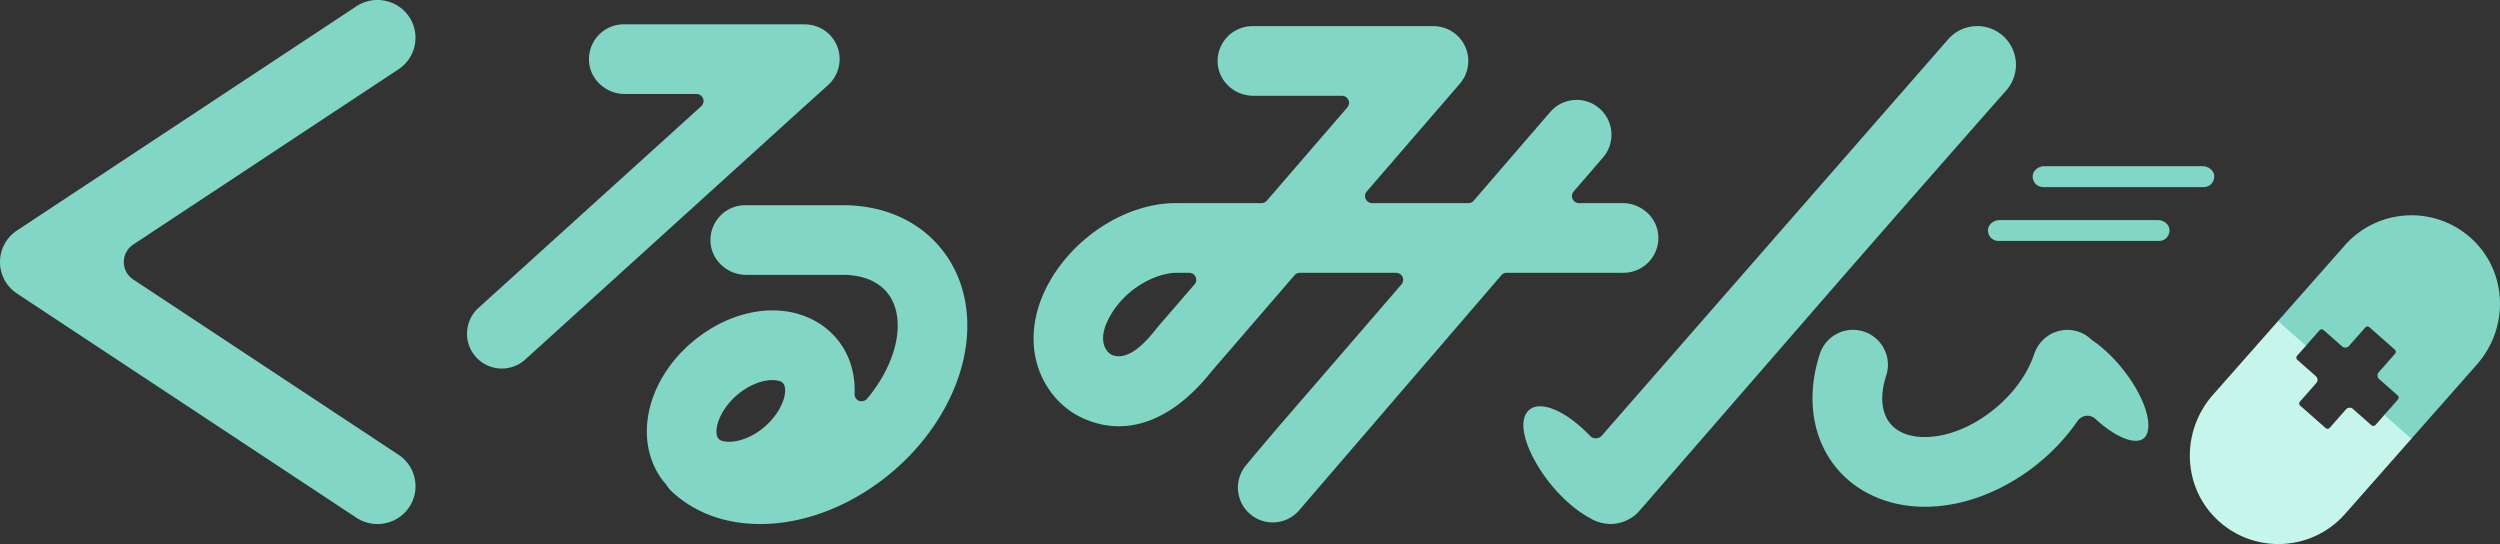 <svg version="1.1" id="レイヤー_1" xmlns="http://www.w3.org/2000/svg" x="0" y="0" viewBox="0 0 809.56 176.18" xml:space="preserve"><rect x="0" y="0" width="809.56" height="176.18" fill="#333333" stroke="none"/><style>.st0{fill:#81d6c6}</style><path class="st0" d="M661.61 60.58c-.93 0-1.86-.41-2.5-1.1-.64-.69-.96-1.67-.88-2.61.15-1.69 1.84-3.06 3.77-3.06h51.25c1.93 0 3.62 1.38 3.77 3.07.08.94-.24 1.91-.87 2.6-.65.7-1.56 1.11-2.5 1.11h-52.04zm-14.48 17.45c-.93 0-1.87-.41-2.5-1.1-.63-.69-.96-1.67-.88-2.61.15-1.69 1.84-3.06 3.77-3.06h51.25c1.93 0 3.62 1.38 3.77 3.07.08.94-.24 1.91-.88 2.6-.64.7-1.55 1.1-2.5 1.1h-52.03z"/><path d="M780.93 141.87l-8.68-7.66-3 3.4c-.34.39-.94.43-1.33.08l-6-5.29c-.62-.55-1.66-.48-2.21.14l-5.29 6a.922.922 0 0 1-1.32.08l-8.23-7.26a.937.937 0 0 1-.08-1.33l5.29-6c.57-.65.51-1.64-.14-2.21l-6-5.29a.937.937 0 0 1-.08-1.33l3-3.4-8.97-7.92c-.04-.04-.1-.03-.14.01l-21.1 23.91c-11.19 12.68-9.83 32.06 3.56 42.39 11.91 9.19 29.07 7.68 39.17-3.76L780.94 142c.03-.03.03-.09-.01-.13" fill="#c6f5ec"/><path class="st0" d="M521.55 169.69c-.05 0-.13 0-.24-.01l-1.13-.1c-1.94-.22-3.58-.77-5.14-1.71l-.16-.1c-4.28-2.28-8.74-6.12-12.61-10.84-3.69-4.5-6.62-9.62-8.03-14.03-.73-2.29-1.04-4.4-.9-6.09.15-1.82.8-3.21 1.94-4.14.88-.72 2.02-1.1 3.38-1.11 2.16 0 4.77.86 7.54 2.49 2.83 1.66 5.83 4.11 8.7 7.09.44.46 1.04.74 1.68.79.03 0 .19.01.19.01l.16-.01c.72-.05 1.34-.37 1.79-.89.19-.22 111.76-127.88 112.02-128.18 2.36-2.77 5.79-4.38 9.43-4.41h.12c2.96 0 5.83 1.05 8.09 2.96a12.47 12.47 0 0 1 4.39 8.52c.28 3.32-.75 6.55-2.89 9.1l-1.87 2.12c-23.55 26.74-43.04 48.99-57.93 66.13l-59.05 67.98a12.512 12.512 0 0 1-9.43 4.41l-.05.02zm-109.41-.52c-2.7 0-5.32-.97-7.36-2.74a11.214 11.214 0 0 1-3.88-7.71c-.22-3 .74-5.91 2.71-8.19l.16-.2c2.5-3.01 7.68-9.2 14.35-16.9 13.23-15.28 35.67-41.29 35.72-41.34.75-.87.71-2.18-.08-3.05-.42-.45-1.07-.7-1.79-.7h-31.04c-.67 0-1.3.29-1.74.8l-26.92 31.19c-2.47 3.14-6.44 7.61-11.52 11.23-6.01 4.29-12.21 6.47-18.43 6.47-3.93 0-7.87-.88-11.7-2.63-6.72-3.05-11.97-9.01-14.42-16.37-2.82-8.46-1.64-18.13 3.33-27.21 2.06-3.77 4.67-7.31 7.76-10.55 3.01-3.14 6.4-5.92 10.08-8.24 3.67-2.32 7.54-4.12 11.49-5.36 4.04-1.27 8.06-1.91 11.96-1.91l.73.01h26.94c.67 0 1.31-.29 1.75-.8l25.97-30.08c.48-.55.71-1.21.64-1.82-.14-1.17-1.11-2.05-2.27-2.05h-28.7c-5.95 0-11.02-4.49-11.54-10.23-.29-3.16.77-6.31 2.9-8.65 2.14-2.34 5.17-3.68 8.33-3.68h58.62c4.4 0 8.43 2.58 10.26 6.58 1.84 4 1.16 8.74-1.72 12.07L442.67 61.9c-.47.54-.7 1.19-.64 1.8.14 1.19 1.12 2.07 2.27 2.07h31.18c.67 0 1.31-.29 1.75-.8l24.78-28.71a11.286 11.286 0 0 1 15.91-1.17c2.28 1.97 3.66 4.71 3.88 7.71.22 3.01-.74 5.92-2.71 8.2l-9.41 10.9c-.48.55-.71 1.21-.64 1.82.14 1.17 1.12 2.05 2.27 2.05h14.12c5.95 0 11.02 4.49 11.54 10.23.29 3.16-.77 6.31-2.9 8.65a11.292 11.292 0 0 1-8.33 3.68h-37.82c-.68 0-1.32.3-1.76.81l-65.48 76.12a11.251 11.251 0 0 1-8.54 3.91m-52.11-54.26c.66.29 1.44.45 2.24.45 1.79 0 3.72-.76 5.76-2.27 2-1.48 4.19-3.76 6.52-6.77.15-.19.29-.37.43-.52.17-.2 11.81-13.68 11.86-13.74.74-.85.7-2.16-.1-3.02-.4-.44-1.07-.71-1.79-.71h-3.78c-1.78 0-3.71.33-5.75.98-1.97.64-3.94 1.54-5.83 2.69-3.05 1.85-7.31 5.21-10.29 10.65-1.98 3.61-2.56 6.72-1.72 9.24.43 1.3 1.36 2.48 2.3 2.93-.01.01.14.08.15.09m-113.84 54.78c-11.41 0-21.34-3.66-28.72-10.6-.63-.59-1.19-1.29-1.77-2.21-.04-.06-.08-.12-.13-.18l-.3-.36c-.39-.45-.72-.84-1.01-1.24-5.03-6.97-6.17-16.29-3.11-25.57 2.6-7.87 8.04-15.19 15.33-20.61 7.29-5.42 15.69-8.41 23.67-8.41 9.06 0 17.02 3.83 21.86 10.52 3.34 4.61 4.97 10.31 4.73 16.49-.03.82.32 1.57.94 2.01.46.32.96.39 1.3.39.71 0 1.38-.29 1.79-.78 3.81-4.54 6.71-9.59 8.36-14.62 1.21-3.67 1.73-7.18 1.53-10.43-.2-3.4-1.17-6.32-2.87-8.68-1.75-2.42-4.22-4.19-7.33-5.25-2.26-.77-4.83-1.16-7.65-1.16h-31.16c-5.95 0-11.02-4.49-11.54-10.23-.29-3.16.77-6.32 2.9-8.65 2.13-2.34 5.17-3.68 8.33-3.68h31.47c7.05 0 13.52 1.38 19.22 4.09 5.66 2.7 10.39 6.62 14.04 11.67 7.63 10.55 9.27 24.92 4.48 39.4-4.3 13.04-13.29 25.17-25.32 34.16-12.03 8.98-25.89 13.93-39.04 13.93m3.97-46.61c-1.7 0-3.5.37-5.36 1.1-1.78.7-3.52 1.69-5.17 2.96-3.35 2.58-5.92 6.02-7.05 9.46-.8 2.46-.61 3.93-.32 4.73.23.62.72 1.11 1.33 1.34.7.26 1.77.38 2.52.38 1.7 0 3.5-.37 5.36-1.1 1.78-.7 3.52-1.69 5.17-2.96 3.34-2.58 5.91-6.02 7.05-9.45.77-2.33.61-3.82.34-4.65-.21-.66-.71-1.18-1.36-1.43-.59-.22-1.6-.38-2.51-.38m-87.64-3.73c-3.17 0-6.22-1.35-8.35-3.69a11.177 11.177 0 0 1-2.92-8.13c.14-3 1.45-5.77 3.67-7.8l72.05-65.23c.58-.52.9-1.21.86-1.87-.07-1.23-1.07-2.2-2.28-2.2h-23.24c-5.95 0-11.02-4.49-11.54-10.23-.29-3.16.77-6.31 2.9-8.65 2.14-2.34 5.17-3.68 8.33-3.68h58.33c3.17 0 6.08 1.15 8.19 3.24 2.24 2.21 3.43 5.14 3.37 8.25-.06 3.06-1.38 6-3.6 8.06l-9.63 8.69c-.23.21-88.4 80.16-88.6 80.33a11.25 11.25 0 0 1-7.54 2.91m-40.3 50.34c-2.44 0-4.8-.71-6.83-2.05L5.47 95.03A12.183 12.183 0 0 1 0 84.84c0-4.11 2.05-7.92 5.47-10.18L115.39 2.05C117.42.71 119.78 0 122.22 0c3.99 0 7.74 1.91 10.04 5.11 1.84 2.56 2.6 5.7 2.16 8.84a12.18 12.18 0 0 1-5.35 8.47L43.13 79.2a6.763 6.763 0 0 0-3.04 5.64c0 2.28 1.14 4.39 3.04 5.65l85.95 56.78c2.9 1.92 4.86 5 5.35 8.46.45 3.14-.32 6.29-2.16 8.85-2.31 3.2-6.06 5.11-10.05 5.11m501.09-5.59c-12.47 0-23.36-5.18-29.9-14.21-6.86-9.49-8.35-22.37-4.08-35.32a11.277 11.277 0 0 1 14.26-7.19c2.86.95 5.19 2.95 6.55 5.65 1.36 2.7 1.59 5.76.65 8.62-.95 2.88-1.38 5.74-1.25 8.27.14 2.62.89 4.96 2.19 6.74 1.6 2.21 4.9 4.86 11.59 4.86 3.48 0 7.16-.74 10.93-2.21 3.58-1.4 7.06-3.38 10.35-5.88 3.28-2.5 6.17-5.37 8.58-8.54 2.49-3.27 4.34-6.69 5.51-10.16 1.09-3.23 3.44-5.8 6.46-7.04 1.4-.57 2.86-.87 4.33-.87 1.18 0 2.35.19 3.49.56 1.51.5 2.9 1.32 4.11 2.44.17.16.32.28.47.38 3.37 2.29 6.73 5.46 9.71 9.16 3.69 4.59 6.43 9.5 7.7 13.82.63 2.15.85 4.06.66 5.67-.17 1.4-.66 2.47-1.43 3.08-.71.57-1.49.81-2.63.81-1.61 0-3.57-.61-5.82-1.81-2.32-1.24-4.8-3.07-7.18-5.28a3.762 3.762 0 0 0-2.6-1.03c-.13 0-.26.01-.39.02-.58.06-1.17.26-1.72.62-.41.26-.81.66-1.17 1.19-5.23 7.54-12.23 14.09-20.25 18.96-9.39 5.69-19.45 8.69-29.12 8.69m175.16-88.4c-11.91-9.19-29.07-7.68-39.17 3.76l-21.56 24.43c-.04.04-.03.1.01.13l8.97 7.92 4.39-4.97c.34-.39.94-.43 1.33-.08l6 5.29c.62.55 1.66.49 2.21-.14l5.29-6c.34-.39.94-.43 1.33-.08l8.23 7.26c.39.34.43.94.08 1.33l-5.29 6c-.28.31-.42.72-.39 1.13.03.42.21.8.53 1.08l6 5.29c.39.34.43.94.08 1.33l-4.39 4.97 8.68 7.66c.04.04.1.03.14-.01l21.1-23.91c11.18-12.67 9.82-32.05-3.57-42.39"/></svg>